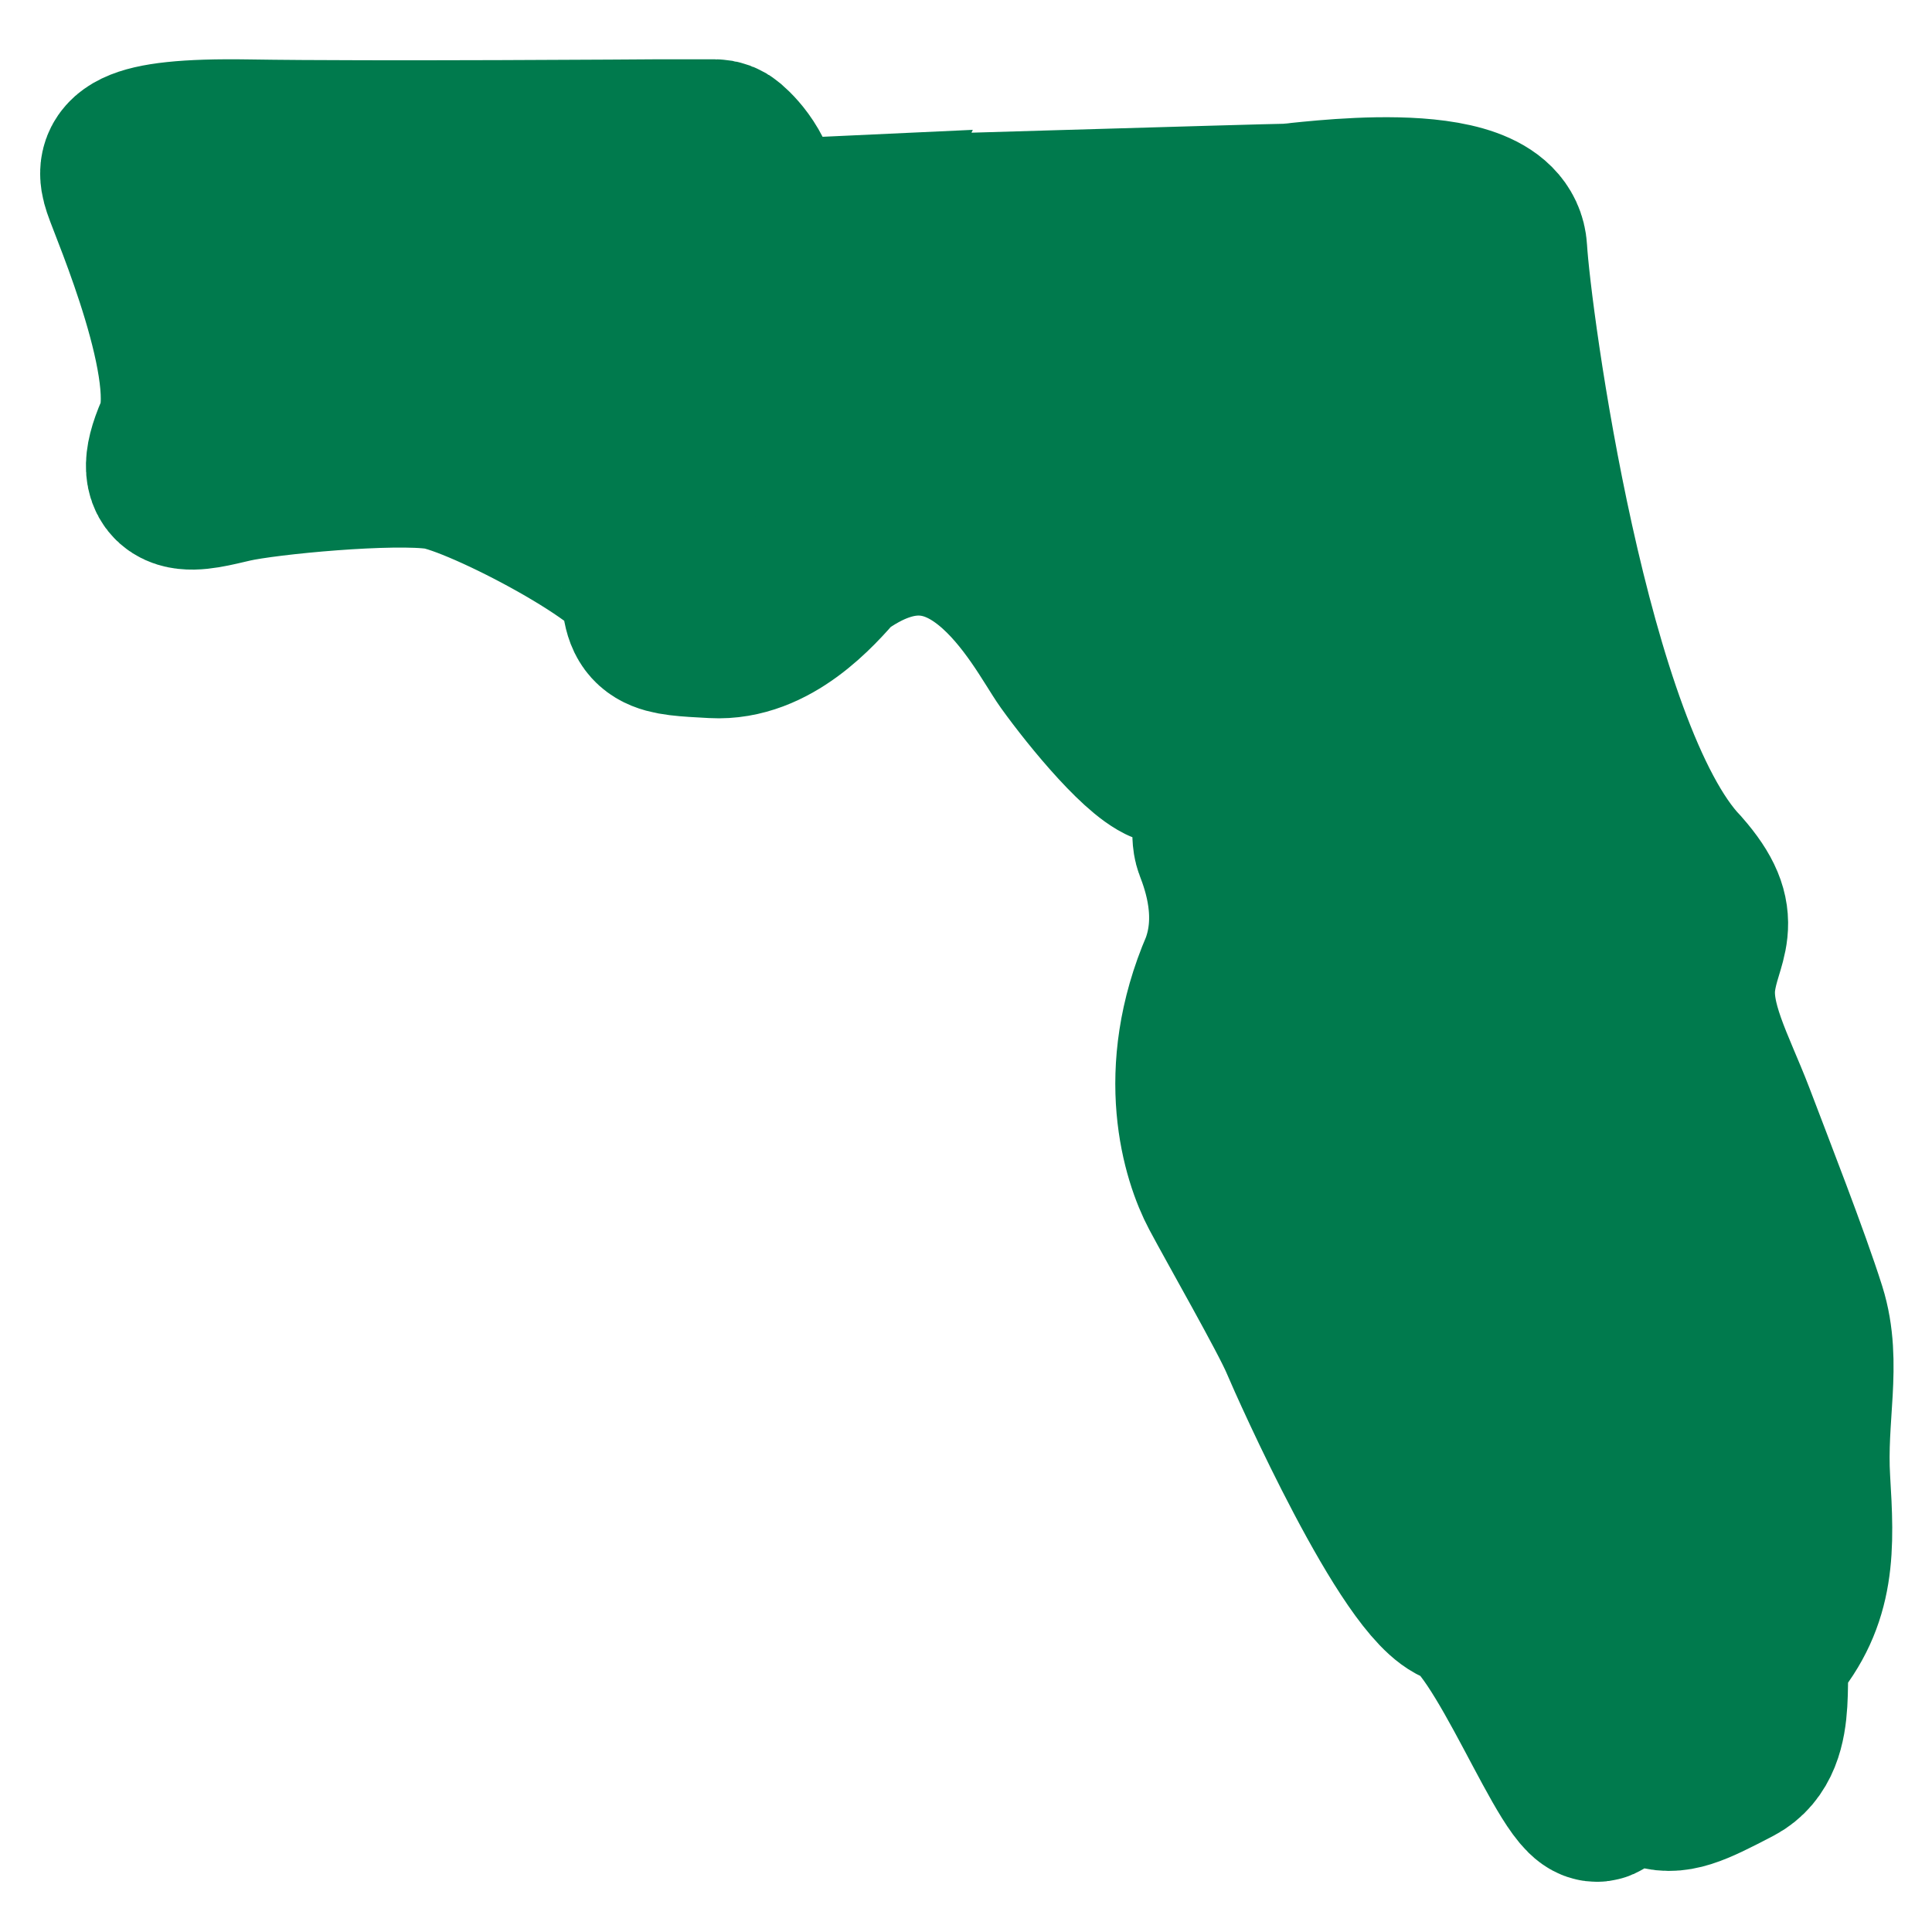 <?xml version="1.0" encoding="UTF-8"?>
<svg id="Layer_1" data-name="Layer 1" xmlns="http://www.w3.org/2000/svg" viewBox="0 0 144 144">
  <defs>
    <style>
      .cls-1 {
        fill: #007a4d;
        stroke: #007a4d;
        stroke-miterlimit: 10;
        stroke-width: 13px;
      }
    </style>
  </defs>
  <g id="Layer_3" data-name="Layer 3">
    <path class="cls-1" d="M62,16.7s32.94-.98,33.91-.98,15.59-2.24,15.89,2.92c.3,5.16,4.64,37.67,13.16,46.57,3.14,3.59,1.35,4.49.9,7.78-.45,3.29,1.49,6.66,2.92,10.39,1.42,3.74,4.11,10.62,5.31,14.43,1.2,3.81,0,7.63.3,12.56.3,4.94.45,8.6-2.77,12.34-.97,1.42.67,6.73-2.47,8.37-3.14,1.64-4.41,2.24-5.83,1.64-1.42-.6-2.62-.22-4.11.97s-6.81-13.46-10.24-14.51-10.77-17.5-11.59-19.44-4.71-8.75-5.98-11.14c-1.27-2.39-3.29-8.6.07-16.38,1.49-3.96.15-7.7-.45-9.27s1.49-5.68-3.74-6.43c-1.64-.22-5.53-4.94-7.4-7.55-1.87-2.62-7.63-14.73-17.87-7.1-1.49,1.72-4.71,5.39-8.82,5.16-4.11-.22-4.79-.22-4.86-3.36-.07-2.24-12.19-8.67-15.63-9.2-3.44-.52-12.86.37-15.48.97s-5.68,1.57-3.66-3.06c2.02-4.63-3.36-16.98-3.89-18.58s-.45-3.02,8.82-2.87c9.27.15,30.51-.01,30.51-.01h4.27c.26,0,.5.09.7.26.7.6,2.27,2.26,2.31,5,0,.36.32.66.68.65,2.29-.02,5.05-.15,5.05-.15Z"/>
  </g>
</svg>